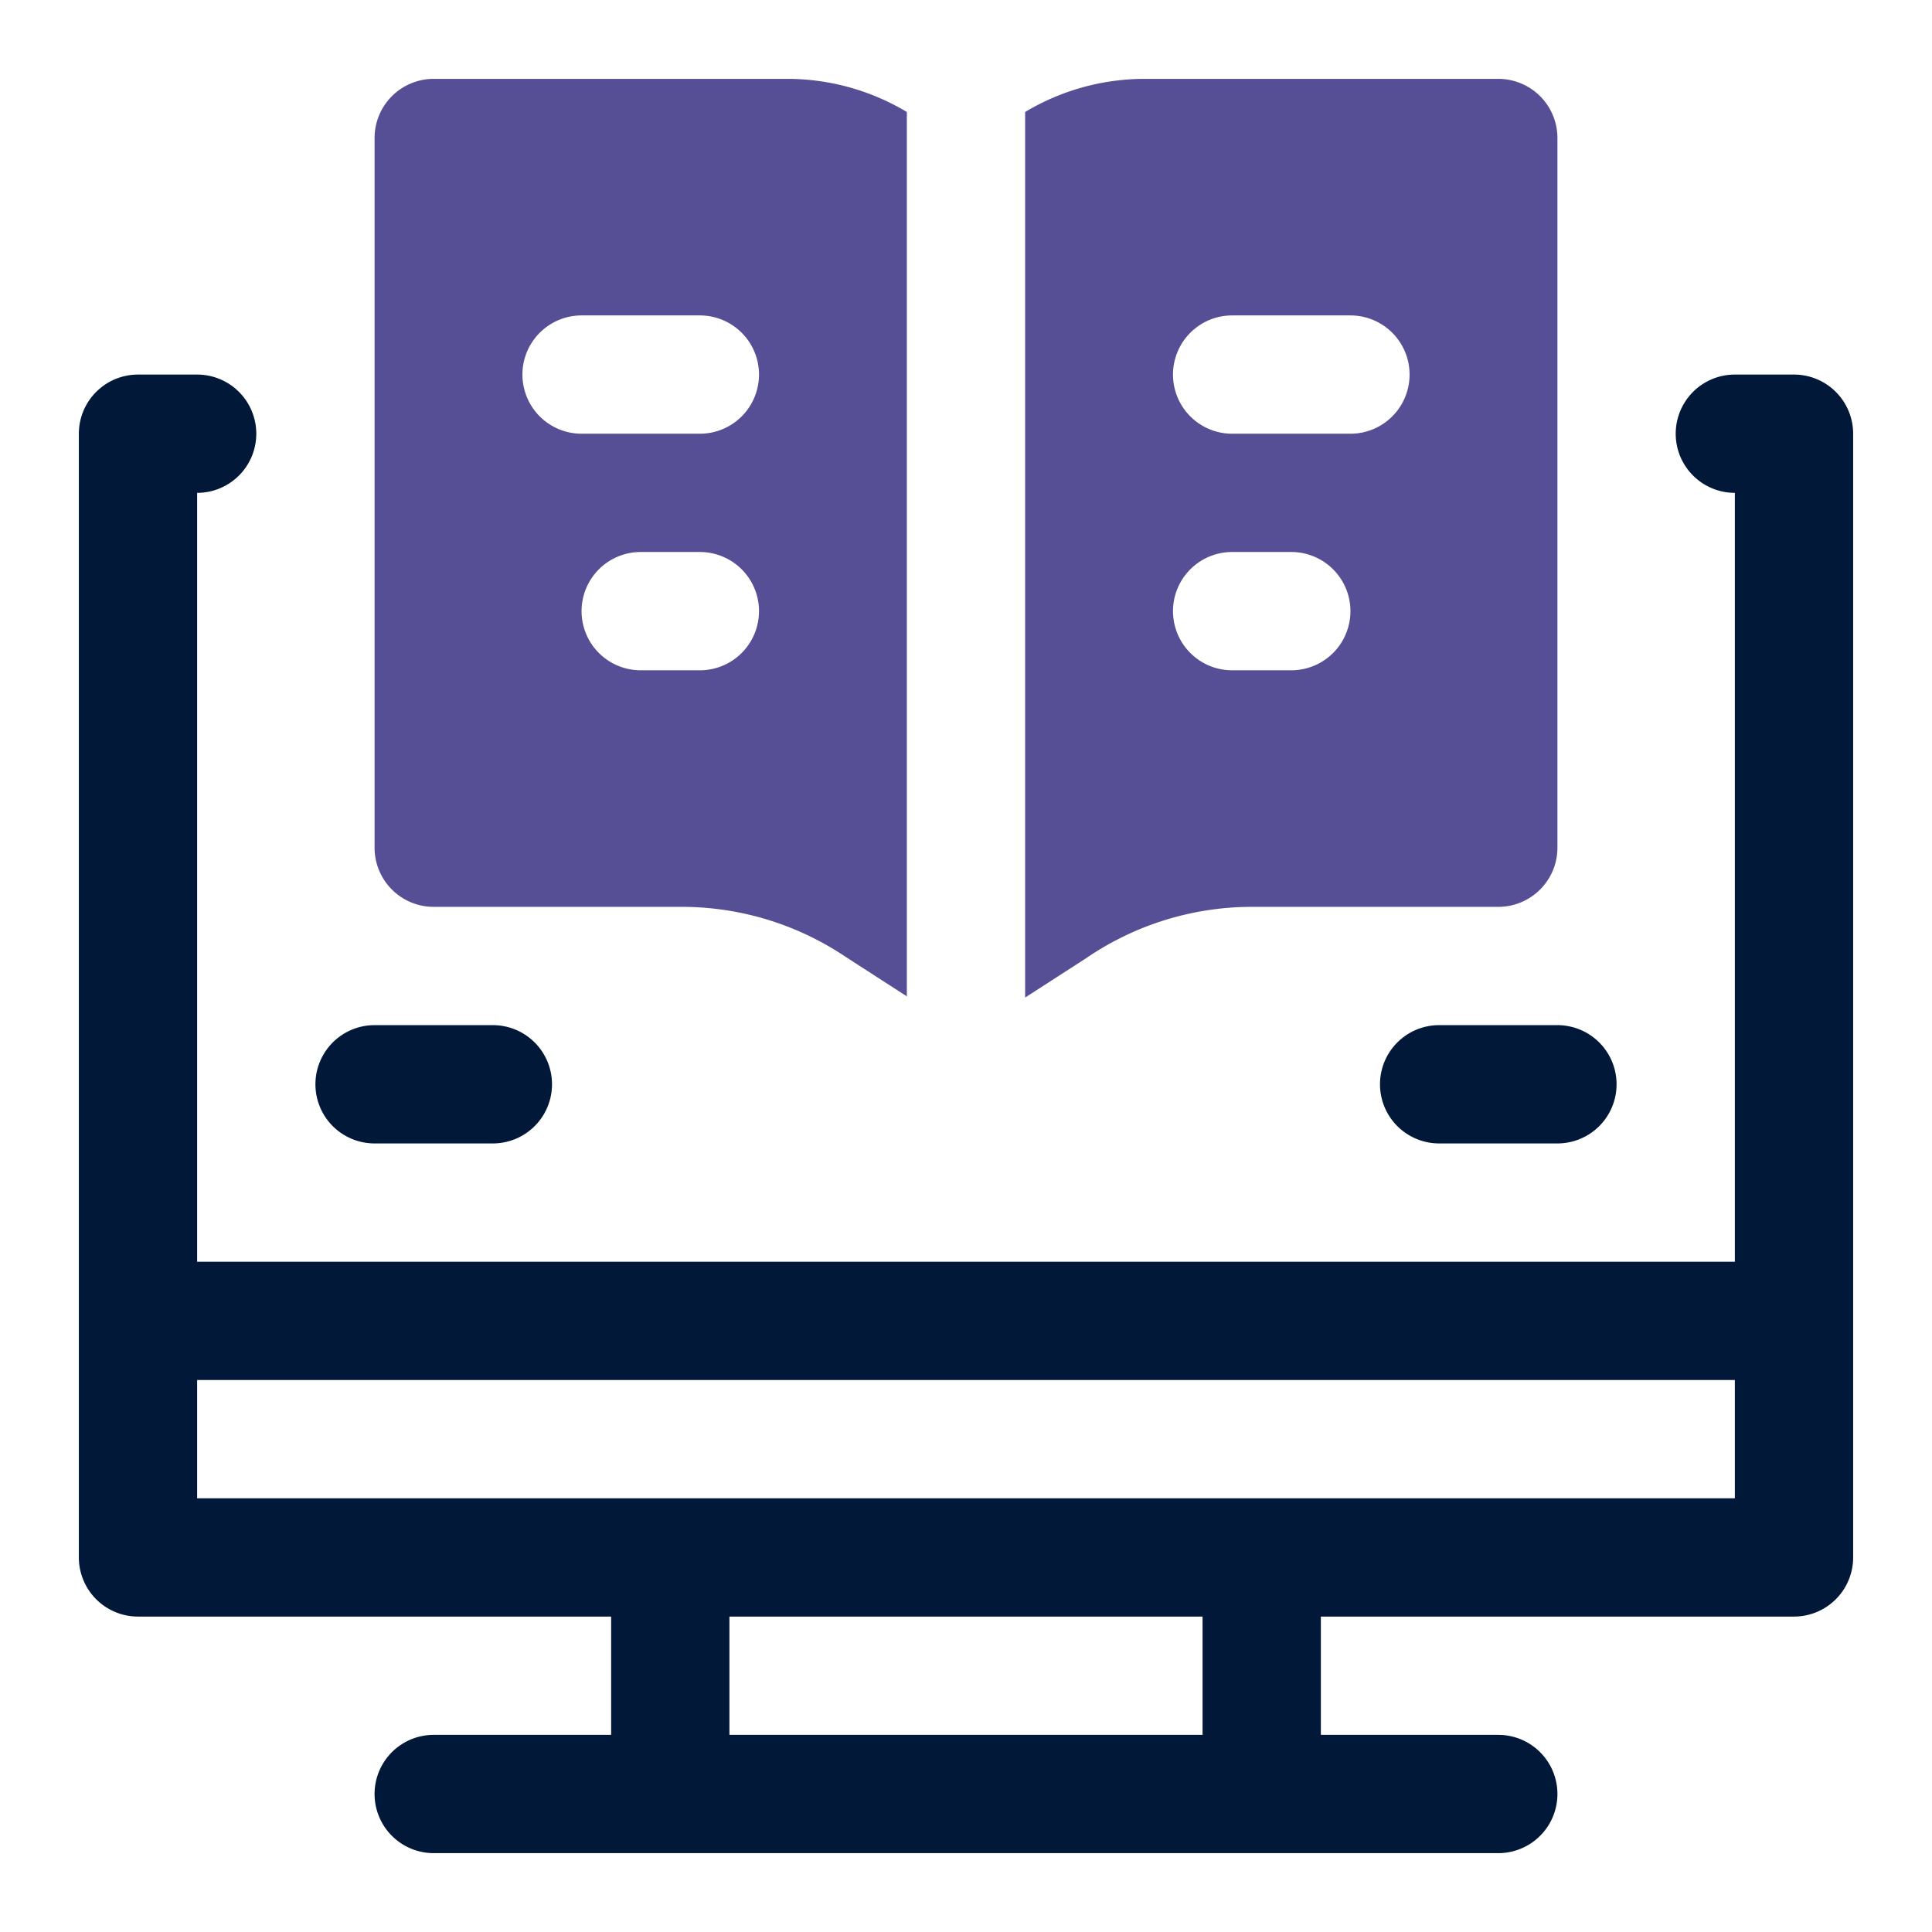 <svg id="Capa_1" data-name="Capa 1" xmlns="http://www.w3.org/2000/svg" viewBox="0 0 49 49"><defs><style>.cls-1{fill:#011839;}.cls-2{fill:#564f96;}</style></defs><path class="cls-1" d="M45.5,9.5H44a1.5,1.5,0,0,0,0,3V32H5V12.5a1.5,1.5,0,0,0,0-3H3.5A1.5,1.5,0,0,0,2,11V39.5A1.5,1.5,0,0,0,3.5,41h12v3H11a1.5,1.5,0,0,0,0,3H38a1.5,1.5,0,0,0,0-3H33.5V41h12A1.5,1.5,0,0,0,47,39.5V11A1.5,1.5,0,0,0,45.5,9.5ZM30.5,44h-12V41h12ZM5,38V35H44v3Z"/><path class="cls-1" d="M36.5,29h3a1.5,1.5,0,0,0,0-3h-3a1.5,1.5,0,0,0,0,3Z"/><path class="cls-1" d="M9.5,29h3a1.5,1.5,0,0,0,0-3h-3a1.5,1.5,0,0,0,0,3Z"/><path class="cls-2" d="M31.72,23H38a1.5,1.5,0,0,0,1.5-1.5V3.5A1.5,1.5,0,0,0,38,2H29a5.91,5.91,0,0,0-3,.84V25.3l1.55-1A7.45,7.45,0,0,1,31.72,23ZM31.25,8h3a1.5,1.5,0,0,1,1.5,1.5h0a1.5,1.5,0,0,1-1.5,1.5h-3a1.5,1.5,0,0,1-1.5-1.5h0A1.5,1.5,0,0,1,31.25,8Zm0,6h1.5a1.5,1.5,0,0,1,1.5,1.5h0a1.5,1.5,0,0,1-1.5,1.5h-1.5a1.5,1.5,0,0,1-1.5-1.5h0A1.5,1.5,0,0,1,31.25,14Z"/><path class="cls-2" d="M11,23h6.28a7.45,7.45,0,0,1,4.17,1.27l1.55,1V2.84A5.91,5.91,0,0,0,20,2H11A1.5,1.5,0,0,0,9.5,3.5v18A1.5,1.5,0,0,0,11,23Zm6.75-6h-1.5a1.5,1.5,0,0,1-1.5-1.5h0a1.5,1.5,0,0,1,1.5-1.5h1.5a1.5,1.5,0,0,1,1.5,1.5h0A1.5,1.5,0,0,1,17.75,17Zm-3-9h3a1.5,1.5,0,0,1,1.5,1.5h0a1.5,1.5,0,0,1-1.5,1.5h-3a1.5,1.5,0,0,1-1.5-1.5h0A1.5,1.5,0,0,1,14.75,8Z"/></svg>